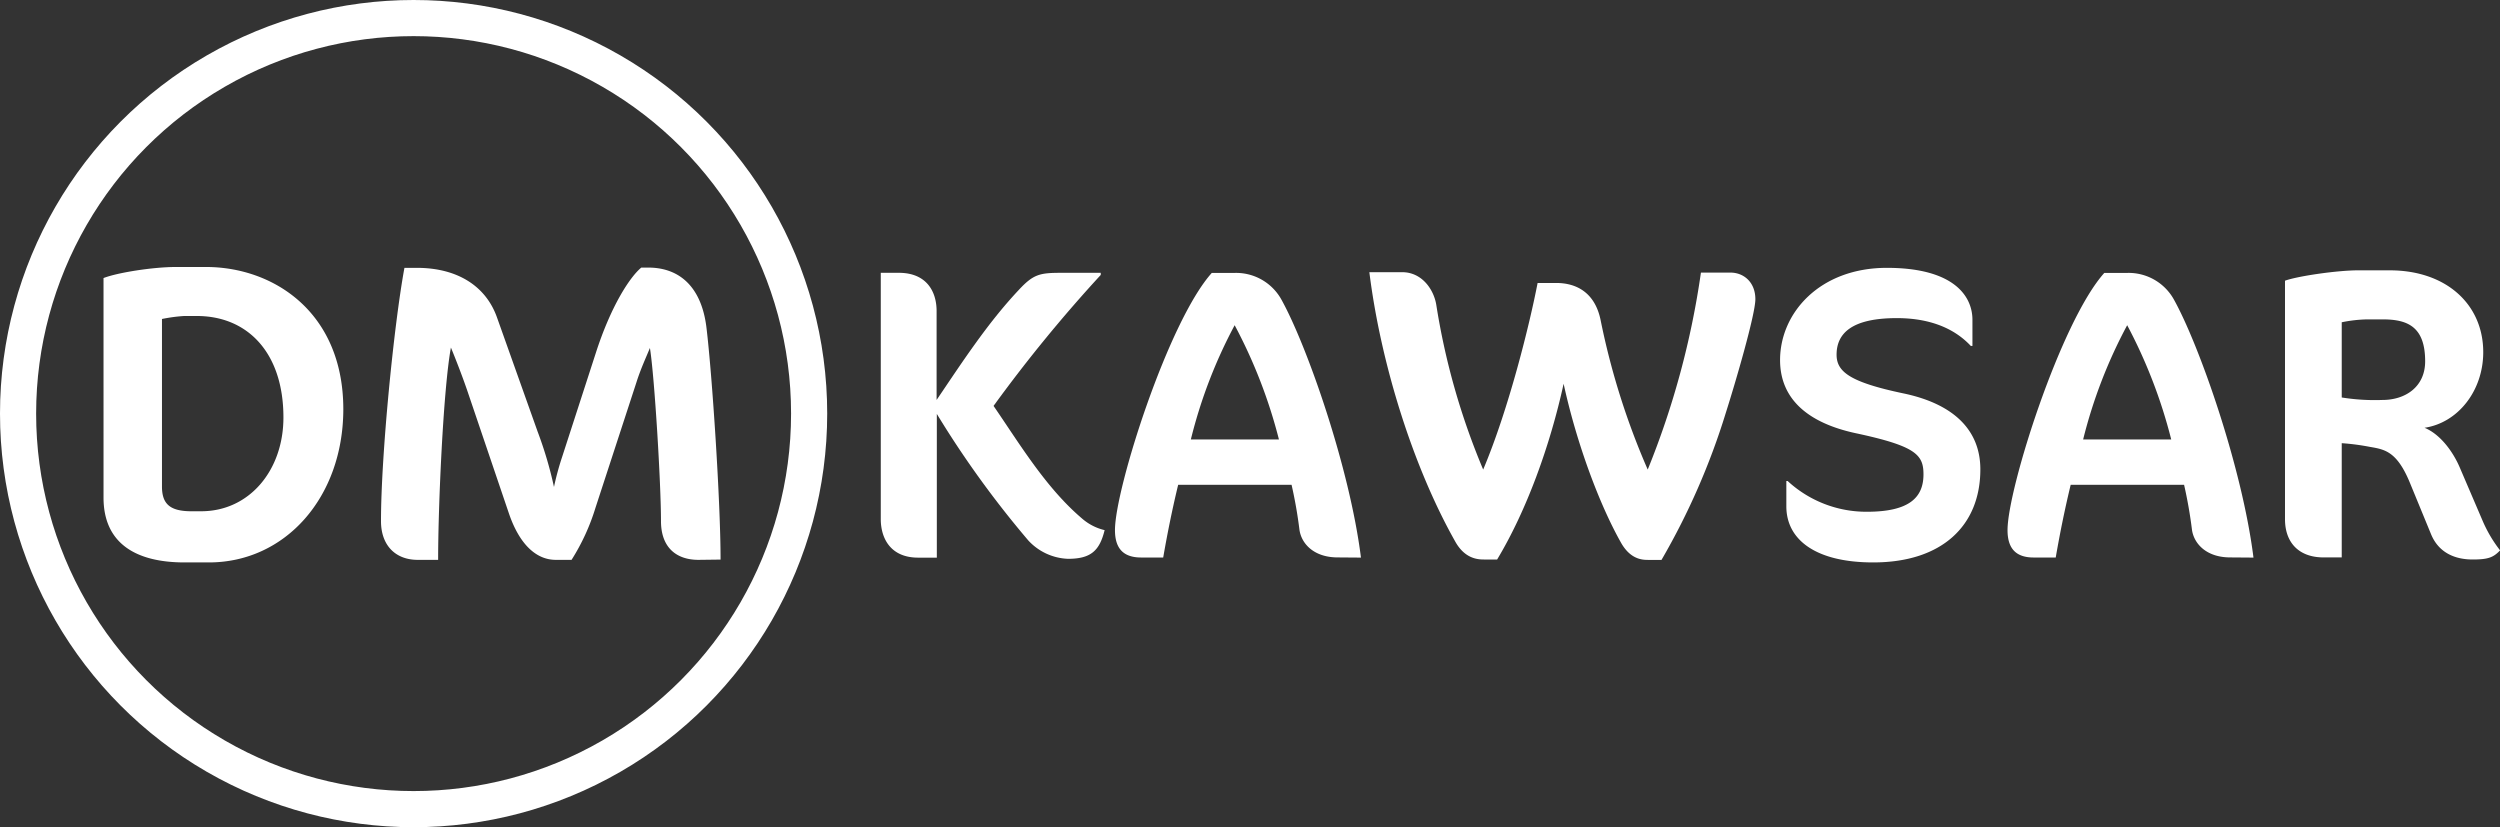 <svg xmlns="http://www.w3.org/2000/svg" id="Layer_1" data-name="Layer 1" viewBox="0 0 553.49 183.14"><rect x="0" y="0" width="553.49" height="183.14" fill="#333333" stroke="none"/><defs><style>.cls-1{fill:none;stroke:#fff;stroke-miterlimit:10;stroke-width:8px;}.cls-2{fill:#fff;}</style></defs><title>DM UPDATED LOGO 25</title><circle class="cls-1" cx="91.57" cy="91.57" r="87.57"></circle><path class="cls-2" d="M63.59,367.28H58.2c-10.94,0-17.93-4.34-17.93-14.35V304.32c3.12-1.22,11-2.45,16-2.45h6.7c14.82,0,30.39,9.91,30.39,31.52C93.32,352.93,80.48,367.28,63.59,367.28Zm-2.65-54.56H58.11a36,36,0,0,0-4.9.66v37.1c0,3.78,1.69,5.47,6.5,5.47h2.18c10.66,0,18.21-9.06,18.21-20.76C80.1,320.75,72.08,312.72,60.94,312.72Z" transform="translate(-17.35 -242.76)"></path><path class="cls-2" d="M172,366.71c-4.91,0-8.31-2.73-8.31-8.58,0-8.22-1.42-31.91-2.45-38.33-.85,2.08-2.08,4.72-3,7.65l-9.06,27.75a47.32,47.32,0,0,1-5.29,11.51h-3.49c-4.25,0-8-3.3-10.38-10.28l-9.25-27.28c-1.14-3.31-2.65-7.18-3.59-9.44-1.7,9.25-2.83,35.21-2.83,47h-4.53c-4.82,0-8.12-3.11-8.12-8.58,0-14.45,2.83-43.24,5.19-56.07h2.74c9,0,15.29,4.06,17.74,10.95l9,25.29A86.55,86.55,0,0,1,140,350.57a61.57,61.57,0,0,1,1.79-6.61L149.23,321c3.3-10.29,7.46-16.8,10.1-19h1.51c7.18,0,11.89,4.53,12.93,13.4,1.23,10.19,3.11,38.32,3.11,51.25Z" transform="translate(-17.35 -242.76)"></path><path class="cls-2" d="M224.71,311.62v19.69c5.61-8.28,11.22-16.93,18.12-24.28,3.32-3.59,4.69-3.87,9.57-3.87h8.65v.47a323.44,323.44,0,0,0-23.73,29c5.88,8.55,11.58,18.12,19.59,24.93a11.7,11.7,0,0,0,5,2.57c-1.11,4.51-3,6.35-8.1,6.35A12.56,12.56,0,0,1,245,362.4a217.6,217.6,0,0,1-20.24-28v31.82h-4.14c-6.07,0-8.27-4.23-8.27-8.55V303.16h4C222.41,303.16,224.71,307.21,224.71,311.62Z" transform="translate(-17.35 -242.76)"></path><path class="cls-2" d="M313.51,366.17c-5.24,0-8-3-8.46-6.07a99.91,99.91,0,0,0-1.75-10H278.19c-1.29,5.33-2.39,10.76-3.31,16.09H270c-4.14,0-5.8-2.21-5.8-6.07,0-9.1,11.78-46.18,21.44-56.94h5.15A11.47,11.47,0,0,1,301,309c5.7,10.21,15.18,37.34,17.66,57.21ZM290.7,314.76A108.6,108.6,0,0,0,281,340.05h19.5A112.71,112.71,0,0,0,290.7,314.76Z" transform="translate(-17.35 -242.76)"></path><path class="cls-2" d="M385.2,366.72h-3c-1.38,0-4-.18-6.07-4-4.6-8.19-9.66-21.52-12.6-35-3,13.71-8.19,28.06-14.72,38.91h-2.94c-1.38,0-4.23-.18-6.35-4-9.29-16.47-16.46-39.28-19-59.61h7.26c4.42,0,7,3.87,7.55,7.18a156.28,156.28,0,0,0,10.39,36.52c5.71-13.53,10.31-32.29,12.05-41.31h4.14c4.14,0,8.56,1.85,9.84,8.37a163,163,0,0,0,10.4,32.94,185.68,185.68,0,0,0,11.78-43.61h6.53c2.94,0,5.52,2.12,5.52,5.89,0,3.41-4.42,18.49-6.53,25.12A155.76,155.76,0,0,1,385.2,366.72Z" transform="translate(-17.35 -242.76)"></path><path class="cls-2" d="M432.07,367.28c-12.7,0-19.23-5-19.23-12.42v-5.61h.28a25.7,25.7,0,0,0,17.57,6.81c9.47,0,12.51-3.23,12.51-8.28,0-4.33-1.66-6.26-15-9.11-10.68-2.3-16.75-7.64-16.75-16.19,0-10.48,8.83-20.42,23.64-20.42s18.95,6.25,18.95,11.5v5.79h-.36c-3.87-4.14-9.48-6.16-16.38-6.16-9.75,0-13.34,3.22-13.34,8.1,0,3.77,2.95,6.07,14.72,8.55,11.5,2.39,17.11,8.37,17.11,16.83C455.8,359.09,447.34,367.28,432.07,367.28Z" transform="translate(-17.35 -242.76)"></path><path class="cls-2" d="M511.11,366.17c-5.24,0-8-3-8.46-6.07a99.91,99.91,0,0,0-1.75-10H475.79c-1.29,5.33-2.39,10.76-3.31,16.09H467.6c-4.14,0-5.79-2.21-5.79-6.07,0-9.1,11.77-46.18,21.43-56.94h5.15A11.46,11.46,0,0,1,498.6,309c5.7,10.21,15.18,37.34,17.66,57.21ZM488.3,314.76a109,109,0,0,0-9.75,25.29h19.5A112.71,112.71,0,0,0,488.3,314.76Z" transform="translate(-17.35 -242.76)"></path><path class="cls-2" d="M564.77,366.63c-4,0-7.54-1.56-9.2-5.61l-4.69-11.4c-2.85-6.9-5.52-7.36-8.83-7.92a50.55,50.55,0,0,0-6.25-.82v25.29h-4c-5.61,0-8.56-3.4-8.56-8.46v-52.8c2.67-1,11.5-2.3,16.19-2.3h7c12.51,0,20.7,7.54,20.7,18.12,0,8.56-5.61,15.64-13,16.74,3.4,1.38,6.26,5.16,7.82,8.83L567,358.08a29.58,29.58,0,0,0,3.86,6.53C569.37,366.17,568.26,366.63,564.77,366.63Zm-23.36-53.16a30.55,30.55,0,0,0-5.61.64v16.65a46.19,46.19,0,0,0,9,.55c5.15,0,9.47-2.94,9.47-8.56,0-7.63-3.86-9.28-9.38-9.28Z" transform="translate(-17.35 -242.76)"></path></svg>